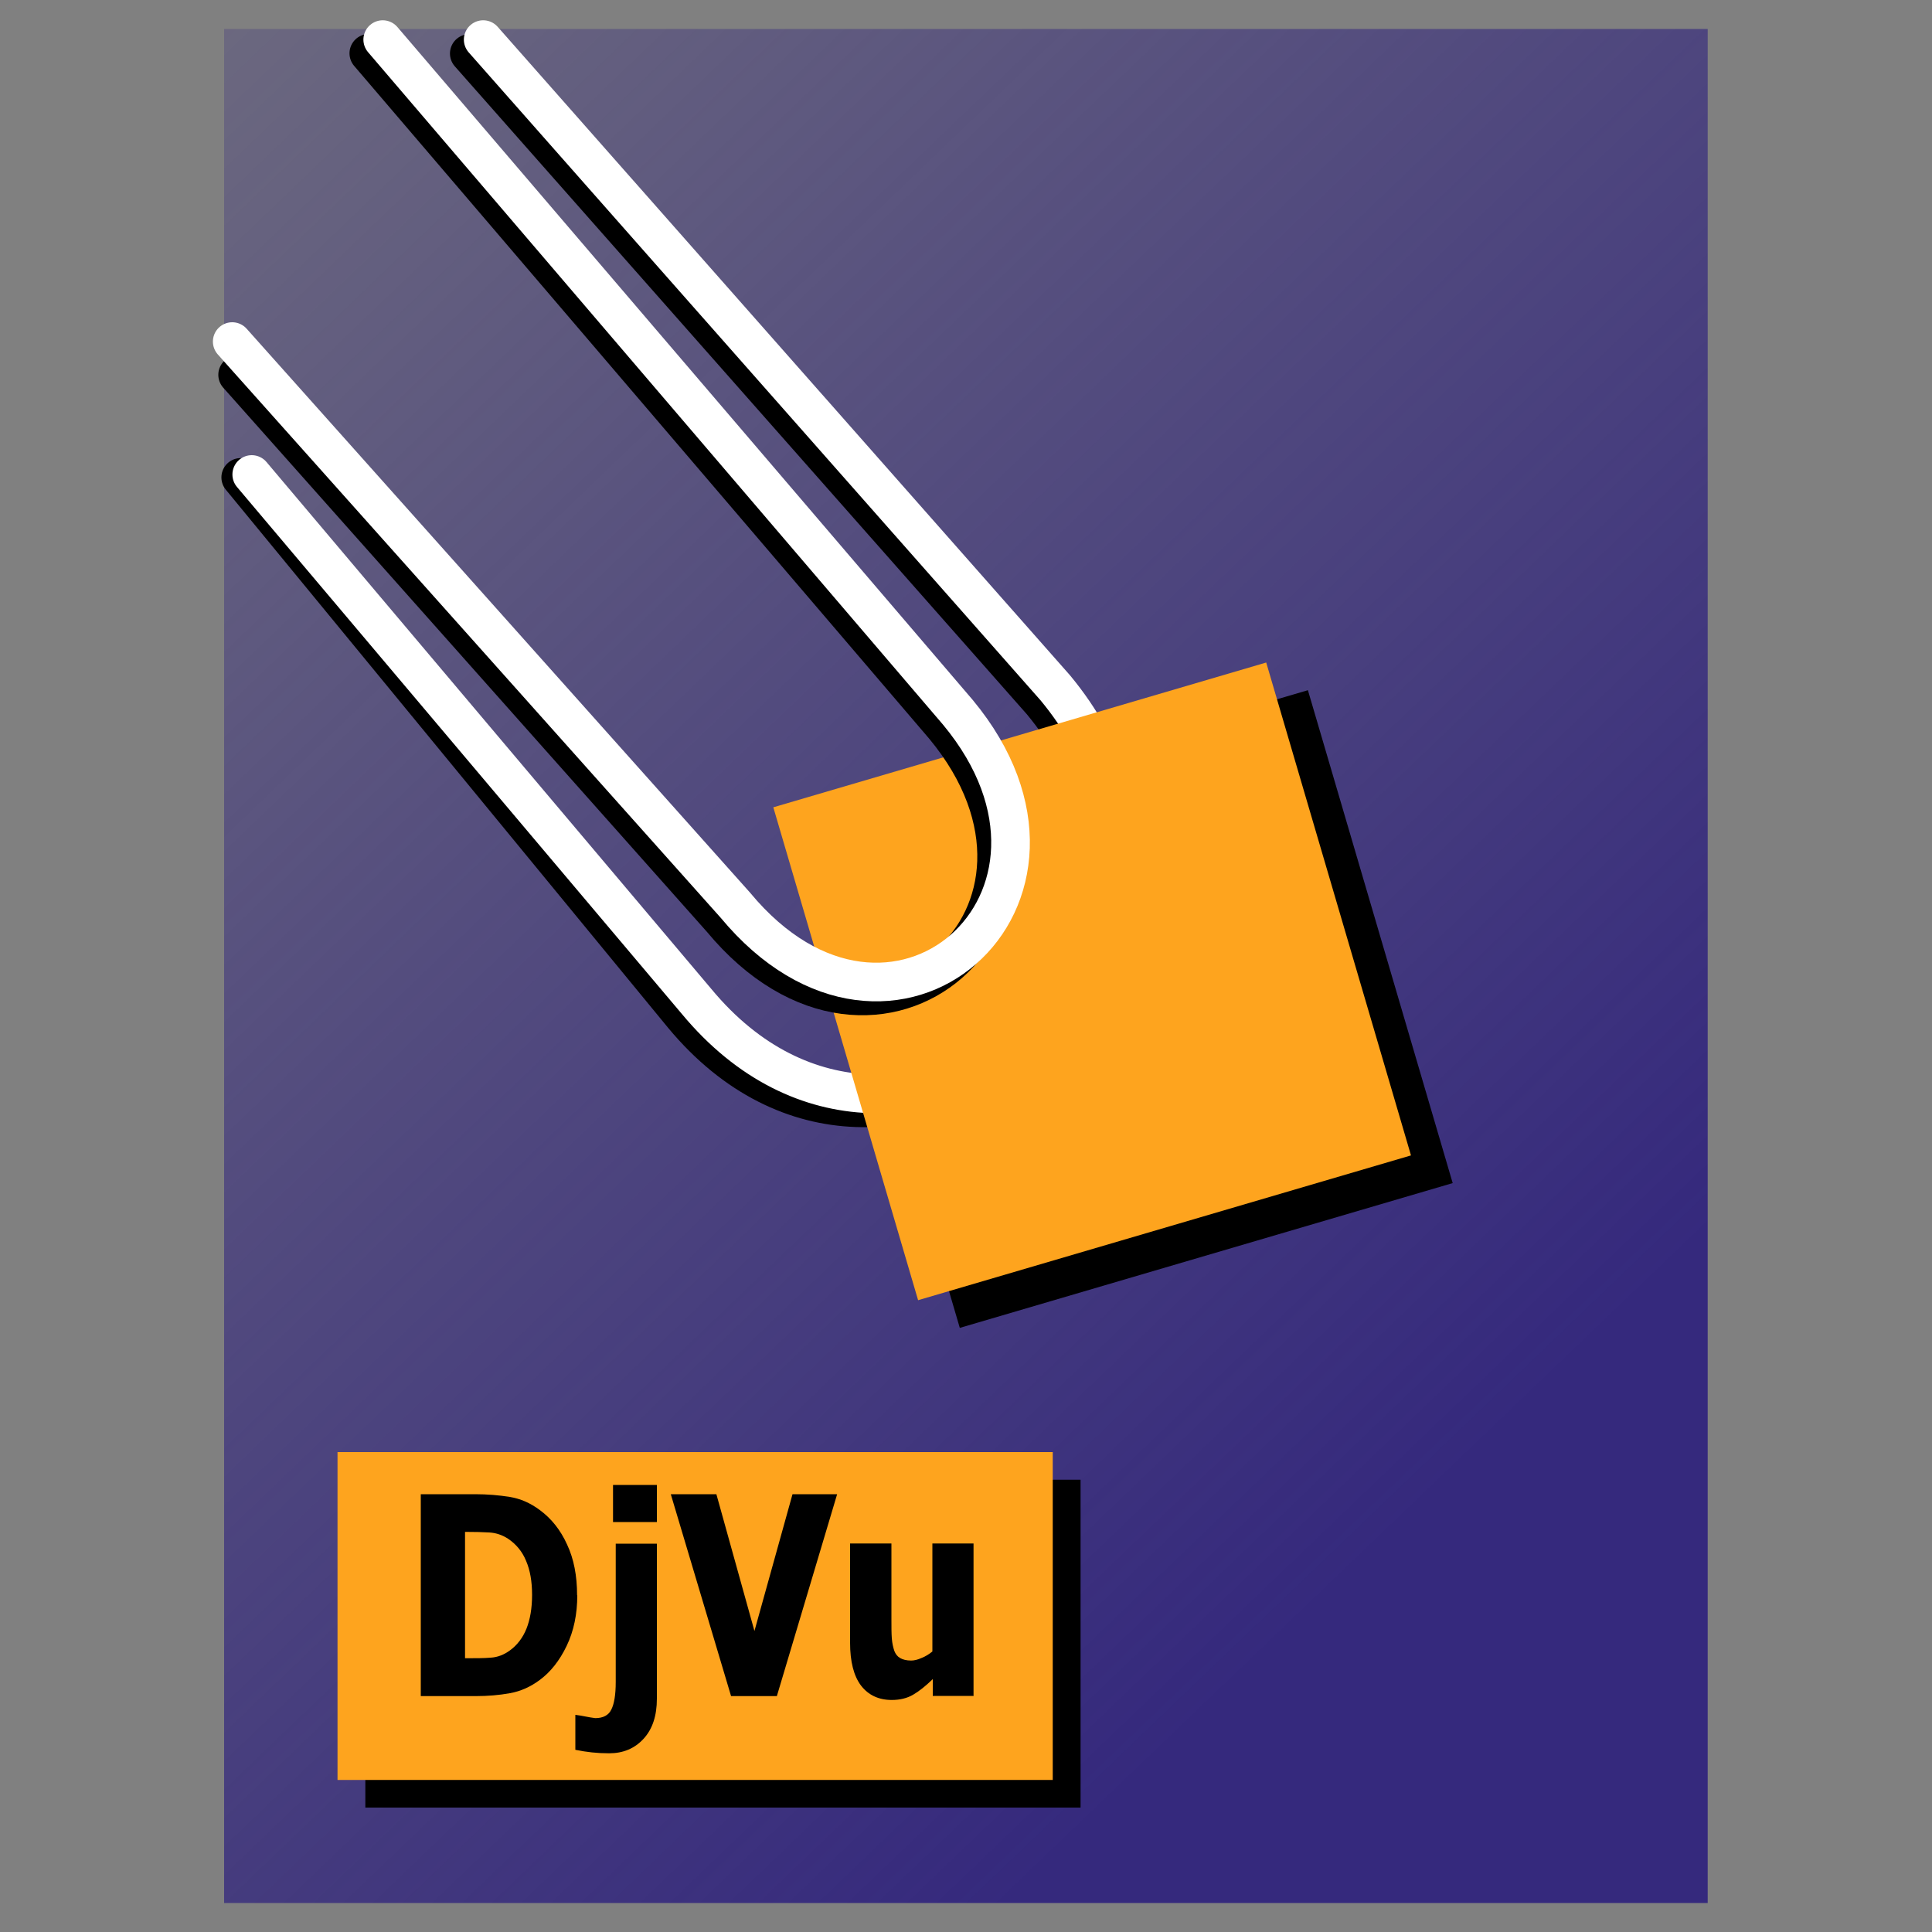 <?xml version="1.0" encoding="UTF-8"?>
<svg id="windjview" xmlns="http://www.w3.org/2000/svg" xmlns:xlink="http://www.w3.org/1999/xlink" viewBox="0 0 100 100">
  <rect x="0" y="0" width="100" height="100" fill="#808080" stroke="none"/>
  <defs>
    <linearGradient id="linear-gradient" x1="-4577.12" y1="-3296.56" x2="-4483.39" y2="-3198.79" gradientTransform="translate(-4502 -3220.36) rotate(-180)" gradientUnits="userSpaceOnUse">
      <stop offset="0" stop-color="#35297d"/>
      <stop offset="1" stop-color="#35297d" stop-opacity="0"/>
    </linearGradient>
  </defs>
  <rect x="11.6" y="1.5" width="76.79" height="97" style="fill: url(#linear-gradient);"/>
  <path d="M12.46,24.71l22.89,27.85c10.76,12.96,29.44-3.12,18.56-16.24L24.29,2.77" style="fill: none; stroke: #000; stroke-linecap: round; stroke-linejoin: round; stroke-width: 2px;"/>
  <rect x="45.39" y="38.94" width="26.59" height="26.59" transform="translate(-12.34 18.65) rotate(-16.37)"/>
  <path d="M13.03,24.56l23.03,27.28c10.76,12.96,29.44-3.12,18.56-16.24L25.01,2.05" style="fill: none; stroke: #fff; stroke-linecap: round; stroke-linejoin: round; stroke-width: 2px;"/>
  <rect x="43.23" y="37.5" width="26.59" height="26.59" transform="translate(-12.02 17.99) rotate(-16.37)" style="fill: #fea41e;"/>
  <path d="M12.3,19.4l25.04,28.17c8.09,9.76,19.54-.32,11.52-9.98L19.09,2.76" style="fill: none; stroke: #000; stroke-linecap: round; stroke-linejoin: round; stroke-width: 2px;"/>
  <rect x="18.91" y="76.59" width="37.02" height="16.97"/>
  <rect x="17.47" y="75.16" width="37.02" height="16.97" style="fill: #fea41e;"/>
  <path d="M12.02,17.68l26.04,29.17c8.09,9.76,19.54-.32,11.52-9.98L19.81,2.05" style="fill: none; stroke: #fff; stroke-linecap: round; stroke-linejoin: round; stroke-width: 2px;"/>
  <path d="M29.88,82.57c0,.97-.18,1.85-.55,2.62-.37.77-.84,1.36-1.4,1.77-.47.35-.98.58-1.54.68-.55.1-1.14.15-1.77.15h-2.84v-10.45h2.81c.64,0,1.23.05,1.79.14.56.09,1.08.32,1.56.68.6.44,1.07,1.03,1.41,1.78.35.74.52,1.62.52,2.63M27.54,82.55c0-.69-.1-1.27-.31-1.76-.2-.49-.52-.87-.94-1.15-.31-.2-.63-.3-.97-.32-.34-.02-.74-.03-1.21-.03h-.04v6.54h.04c.51,0,.94,0,1.29-.03.35-.02.69-.15,1-.38.37-.27.66-.65.85-1.12.19-.48.29-1.06.29-1.75"/>
  <path d="M34,87.92c0,.89-.23,1.58-.69,2.08-.46.5-1.05.75-1.78.75-.62,0-1.16-.06-1.75-.18v-1.81c.36.04.68.13,1.03.17.41,0,.69-.15.83-.44.15-.29.23-.77.23-1.43v-7.16h2.13v8.02ZM34,78.78h-2.27v-1.92h2.27v1.92Z"/>
  <path d="M43.33,77.34l-3.12,10.45h-2.37l-3.12-10.45h2.36l1.97,7.08,1.97-7.08h2.3"/>
  <path d="M50.41,87.78h-2.13v-.87c-.37.36-.71.63-1.02.81-.31.18-.68.27-1.1.27-.68,0-1.21-.25-1.59-.74-.38-.5-.57-1.24-.57-2.23v-5.13h2.14v3.91c0,.41,0,.74.02,1,.02.26.07.47.13.65.06.16.16.29.3.37.14.08.33.13.57.13.15,0,.33-.04.53-.13.21-.08.4-.2.57-.34v-5.59h2.13v7.88"/>
</svg>
